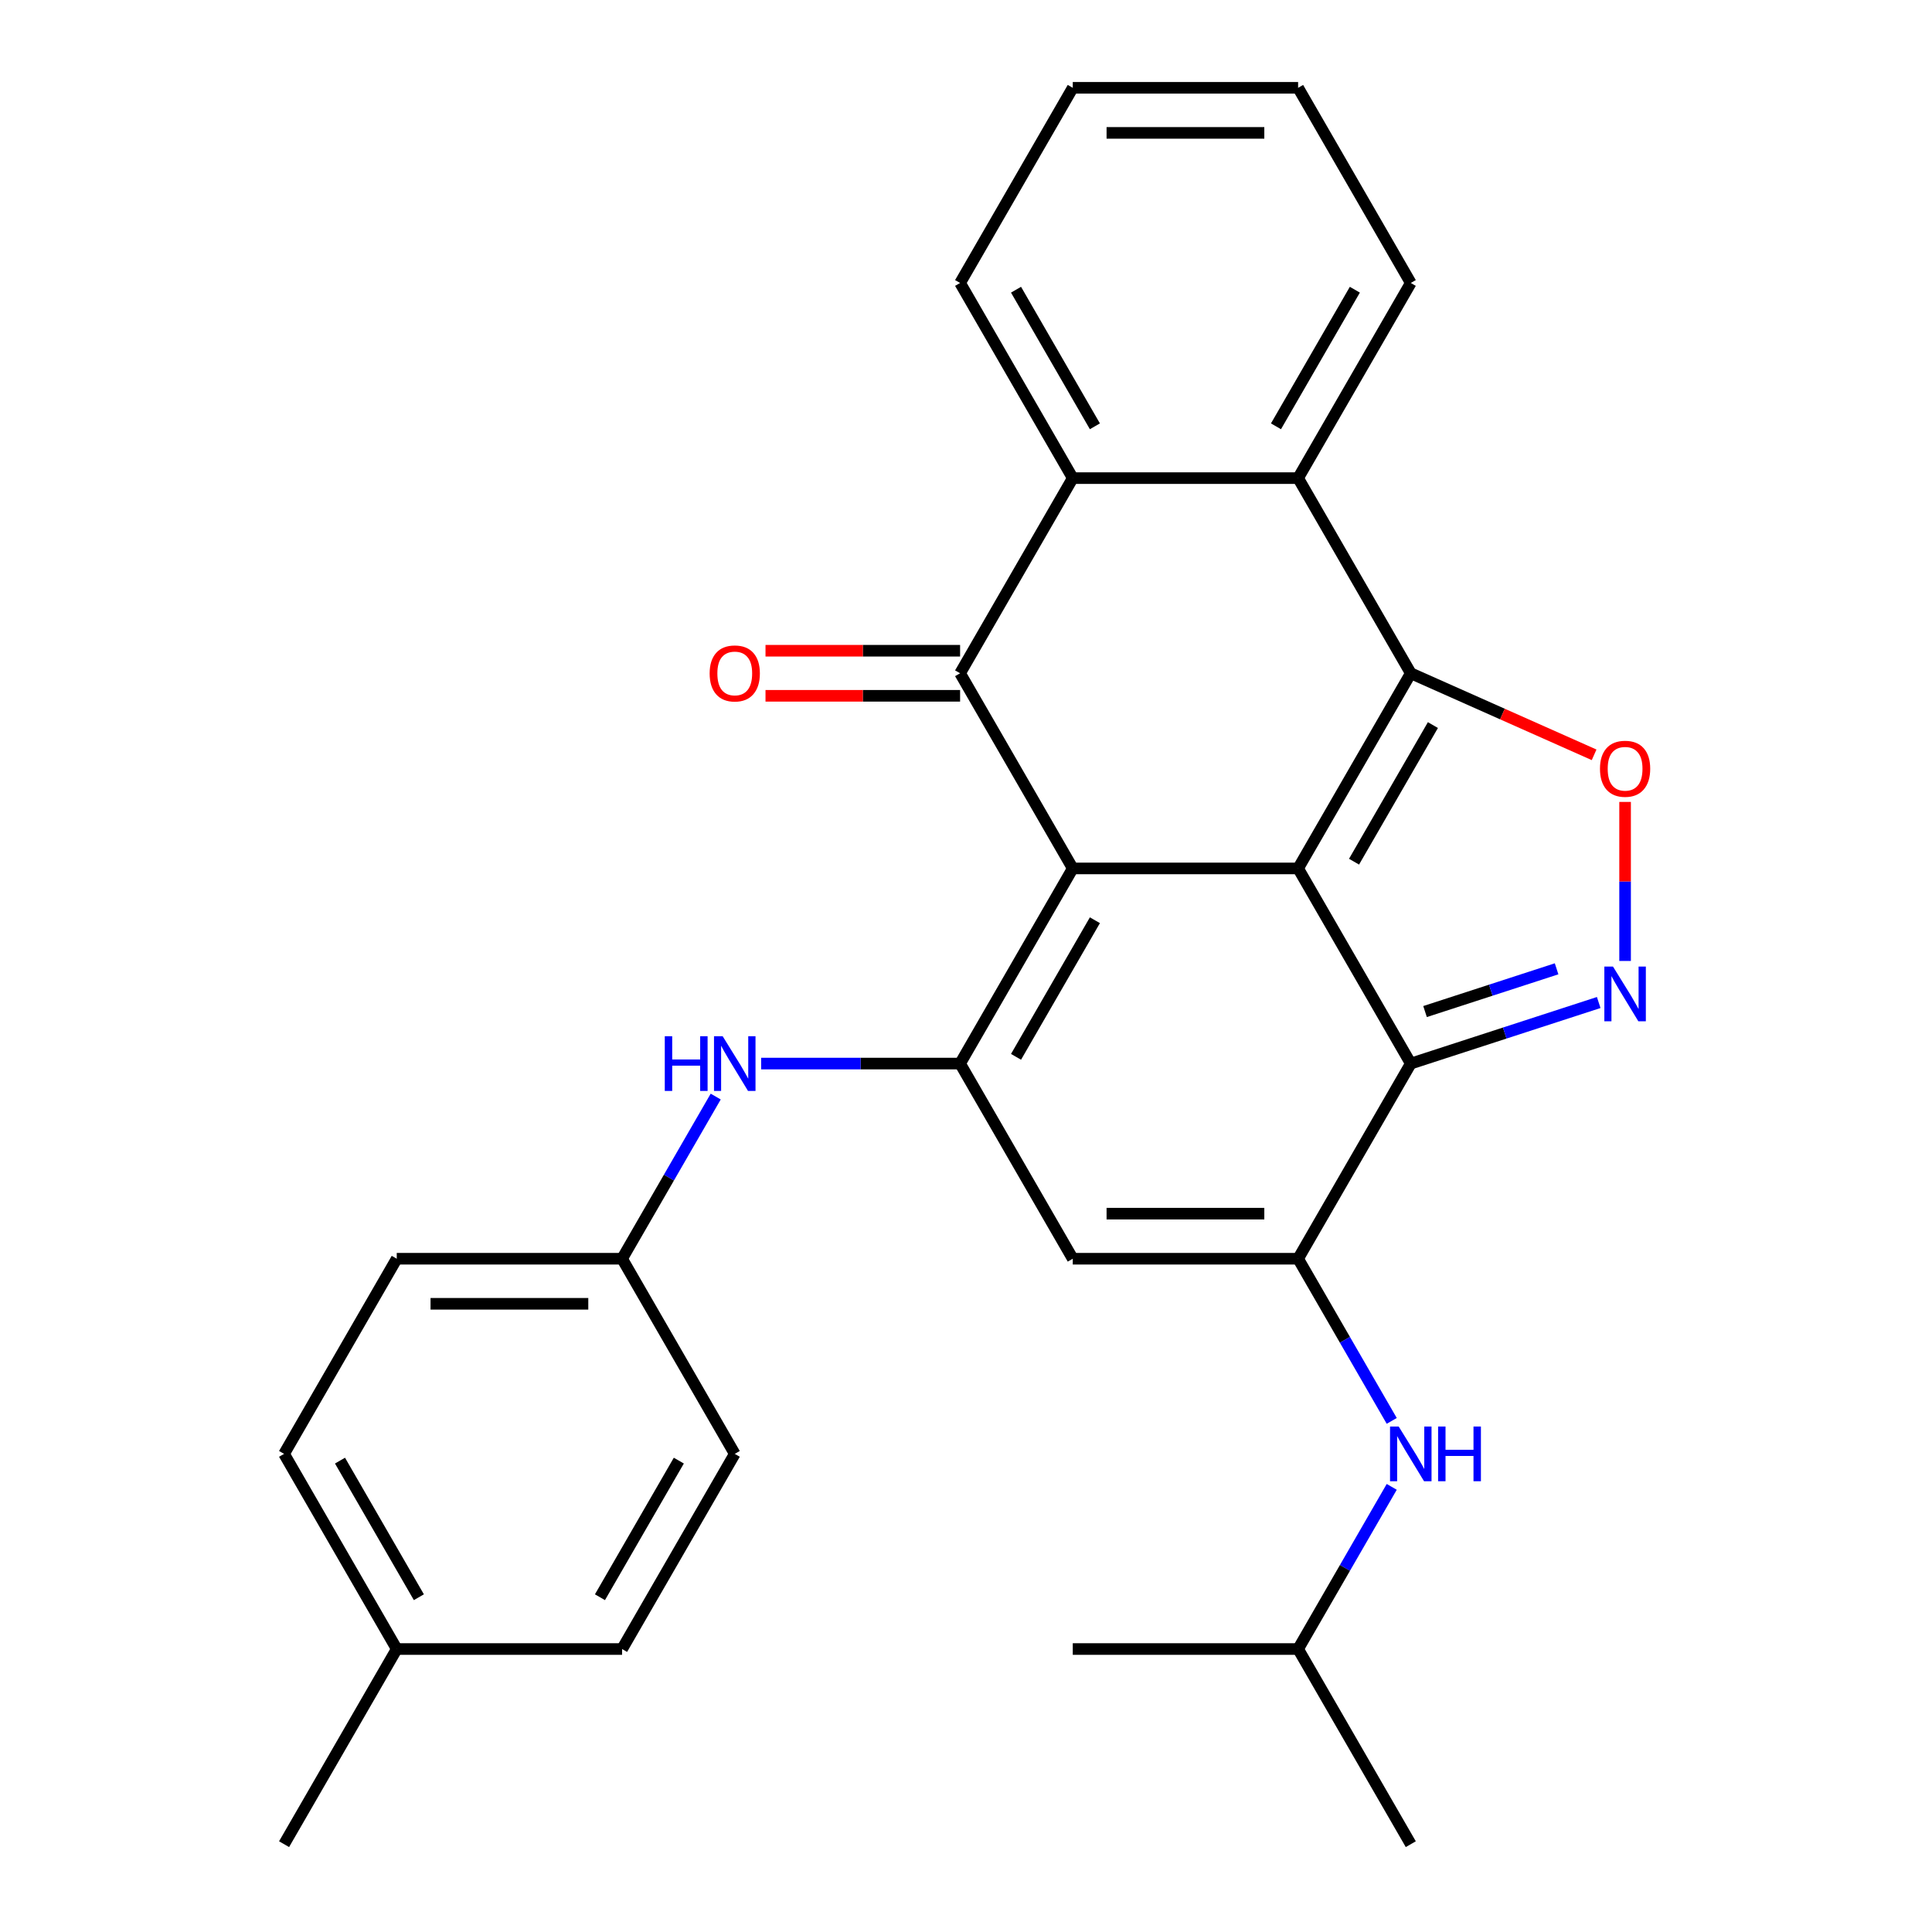 <?xml version='1.0' encoding='iso-8859-1'?>
<svg version='1.1' baseProfile='full'
              xmlns='http://www.w3.org/2000/svg'
                      xmlns:rdkit='http://www.rdkit.org/xml'
                      xmlns:xlink='http://www.w3.org/1999/xlink'
                  xml:space='preserve'
width='1000px' height='1000px' viewBox='0 0 1000 1000'>
<!-- END OF HEADER -->
<rect style='opacity:1.0;fill:#FFFFFF;stroke:none' width='1000' height='1000' x='0' y='0'> </rect>
<path class='bond-0' d='M 671.9,449.495 L 555.263,449.495' style='fill:none;fill-rule:evenodd;stroke:#000000;stroke-width:6px;stroke-linecap:butt;stroke-linejoin:miter;stroke-opacity:1' />
<path class='bond-1' d='M 671.9,449.495 L 730.218,348.485' style='fill:none;fill-rule:evenodd;stroke:#000000;stroke-width:6px;stroke-linecap:butt;stroke-linejoin:miter;stroke-opacity:1' />
<path class='bond-1' d='M 700.85,446.007 L 741.672,375.3' style='fill:none;fill-rule:evenodd;stroke:#000000;stroke-width:6px;stroke-linecap:butt;stroke-linejoin:miter;stroke-opacity:1' />
<path class='bond-2' d='M 671.9,449.495 L 730.218,550.505' style='fill:none;fill-rule:evenodd;stroke:#000000;stroke-width:6px;stroke-linecap:butt;stroke-linejoin:miter;stroke-opacity:1' />
<path class='bond-3' d='M 555.263,449.495 L 496.945,550.505' style='fill:none;fill-rule:evenodd;stroke:#000000;stroke-width:6px;stroke-linecap:butt;stroke-linejoin:miter;stroke-opacity:1' />
<path class='bond-3' d='M 566.718,476.31 L 525.895,547.017' style='fill:none;fill-rule:evenodd;stroke:#000000;stroke-width:6px;stroke-linecap:butt;stroke-linejoin:miter;stroke-opacity:1' />
<path class='bond-4' d='M 555.263,449.495 L 496.945,348.485' style='fill:none;fill-rule:evenodd;stroke:#000000;stroke-width:6px;stroke-linecap:butt;stroke-linejoin:miter;stroke-opacity:1' />
<path class='bond-7' d='M 730.218,348.485 L 777.664,369.589' style='fill:none;fill-rule:evenodd;stroke:#000000;stroke-width:6px;stroke-linecap:butt;stroke-linejoin:miter;stroke-opacity:1' />
<path class='bond-7' d='M 777.664,369.589 L 825.111,390.693' style='fill:none;fill-rule:evenodd;stroke:#FF0000;stroke-width:6px;stroke-linecap:butt;stroke-linejoin:miter;stroke-opacity:1' />
<path class='bond-9' d='M 730.218,348.485 L 671.9,247.475' style='fill:none;fill-rule:evenodd;stroke:#000000;stroke-width:6px;stroke-linecap:butt;stroke-linejoin:miter;stroke-opacity:1' />
<path class='bond-5' d='M 730.218,550.505 L 671.9,651.515' style='fill:none;fill-rule:evenodd;stroke:#000000;stroke-width:6px;stroke-linecap:butt;stroke-linejoin:miter;stroke-opacity:1' />
<path class='bond-6' d='M 730.218,550.505 L 778.854,534.702' style='fill:none;fill-rule:evenodd;stroke:#000000;stroke-width:6px;stroke-linecap:butt;stroke-linejoin:miter;stroke-opacity:1' />
<path class='bond-6' d='M 778.854,534.702 L 827.49,518.899' style='fill:none;fill-rule:evenodd;stroke:#0000FF;stroke-width:6px;stroke-linecap:butt;stroke-linejoin:miter;stroke-opacity:1' />
<path class='bond-6' d='M 737.6,523.579 L 771.645,512.517' style='fill:none;fill-rule:evenodd;stroke:#000000;stroke-width:6px;stroke-linecap:butt;stroke-linejoin:miter;stroke-opacity:1' />
<path class='bond-6' d='M 771.645,512.517 L 805.691,501.455' style='fill:none;fill-rule:evenodd;stroke:#0000FF;stroke-width:6px;stroke-linecap:butt;stroke-linejoin:miter;stroke-opacity:1' />
<path class='bond-11' d='M 496.945,550.505 L 445.455,550.505' style='fill:none;fill-rule:evenodd;stroke:#000000;stroke-width:6px;stroke-linecap:butt;stroke-linejoin:miter;stroke-opacity:1' />
<path class='bond-11' d='M 445.455,550.505 L 393.965,550.505' style='fill:none;fill-rule:evenodd;stroke:#0000FF;stroke-width:6px;stroke-linecap:butt;stroke-linejoin:miter;stroke-opacity:1' />
<path class='bond-29' d='M 496.945,550.505 L 555.263,651.515' style='fill:none;fill-rule:evenodd;stroke:#000000;stroke-width:6px;stroke-linecap:butt;stroke-linejoin:miter;stroke-opacity:1' />
<path class='bond-10' d='M 496.945,348.485 L 555.263,247.475' style='fill:none;fill-rule:evenodd;stroke:#000000;stroke-width:6px;stroke-linecap:butt;stroke-linejoin:miter;stroke-opacity:1' />
<path class='bond-13' d='M 496.945,336.821 L 446.585,336.821' style='fill:none;fill-rule:evenodd;stroke:#000000;stroke-width:6px;stroke-linecap:butt;stroke-linejoin:miter;stroke-opacity:1' />
<path class='bond-13' d='M 446.585,336.821 L 396.225,336.821' style='fill:none;fill-rule:evenodd;stroke:#FF0000;stroke-width:6px;stroke-linecap:butt;stroke-linejoin:miter;stroke-opacity:1' />
<path class='bond-13' d='M 496.945,360.148 L 446.585,360.148' style='fill:none;fill-rule:evenodd;stroke:#000000;stroke-width:6px;stroke-linecap:butt;stroke-linejoin:miter;stroke-opacity:1' />
<path class='bond-13' d='M 446.585,360.148 L 396.225,360.148' style='fill:none;fill-rule:evenodd;stroke:#FF0000;stroke-width:6px;stroke-linecap:butt;stroke-linejoin:miter;stroke-opacity:1' />
<path class='bond-8' d='M 671.9,651.515 L 555.263,651.515' style='fill:none;fill-rule:evenodd;stroke:#000000;stroke-width:6px;stroke-linecap:butt;stroke-linejoin:miter;stroke-opacity:1' />
<path class='bond-8' d='M 654.404,628.188 L 572.759,628.188' style='fill:none;fill-rule:evenodd;stroke:#000000;stroke-width:6px;stroke-linecap:butt;stroke-linejoin:miter;stroke-opacity:1' />
<path class='bond-12' d='M 671.9,651.515 L 696.13,693.482' style='fill:none;fill-rule:evenodd;stroke:#000000;stroke-width:6px;stroke-linecap:butt;stroke-linejoin:miter;stroke-opacity:1' />
<path class='bond-12' d='M 696.13,693.482 L 720.359,735.449' style='fill:none;fill-rule:evenodd;stroke:#0000FF;stroke-width:6px;stroke-linecap:butt;stroke-linejoin:miter;stroke-opacity:1' />
<path class='bond-28' d='M 841.146,497.387 L 841.146,456.231' style='fill:none;fill-rule:evenodd;stroke:#0000FF;stroke-width:6px;stroke-linecap:butt;stroke-linejoin:miter;stroke-opacity:1' />
<path class='bond-28' d='M 841.146,456.231 L 841.146,415.075' style='fill:none;fill-rule:evenodd;stroke:#FF0000;stroke-width:6px;stroke-linecap:butt;stroke-linejoin:miter;stroke-opacity:1' />
<path class='bond-16' d='M 671.9,247.475 L 730.218,146.465' style='fill:none;fill-rule:evenodd;stroke:#000000;stroke-width:6px;stroke-linecap:butt;stroke-linejoin:miter;stroke-opacity:1' />
<path class='bond-16' d='M 660.446,220.66 L 701.268,149.953' style='fill:none;fill-rule:evenodd;stroke:#000000;stroke-width:6px;stroke-linecap:butt;stroke-linejoin:miter;stroke-opacity:1' />
<path class='bond-30' d='M 671.9,247.475 L 555.263,247.475' style='fill:none;fill-rule:evenodd;stroke:#000000;stroke-width:6px;stroke-linecap:butt;stroke-linejoin:miter;stroke-opacity:1' />
<path class='bond-19' d='M 555.263,247.475 L 496.945,146.465' style='fill:none;fill-rule:evenodd;stroke:#000000;stroke-width:6px;stroke-linecap:butt;stroke-linejoin:miter;stroke-opacity:1' />
<path class='bond-19' d='M 566.718,220.66 L 525.895,149.953' style='fill:none;fill-rule:evenodd;stroke:#000000;stroke-width:6px;stroke-linecap:butt;stroke-linejoin:miter;stroke-opacity:1' />
<path class='bond-14' d='M 370.45,567.581 L 346.22,609.548' style='fill:none;fill-rule:evenodd;stroke:#0000FF;stroke-width:6px;stroke-linecap:butt;stroke-linejoin:miter;stroke-opacity:1' />
<path class='bond-14' d='M 346.22,609.548 L 321.991,651.515' style='fill:none;fill-rule:evenodd;stroke:#000000;stroke-width:6px;stroke-linecap:butt;stroke-linejoin:miter;stroke-opacity:1' />
<path class='bond-22' d='M 720.359,769.601 L 696.13,811.568' style='fill:none;fill-rule:evenodd;stroke:#0000FF;stroke-width:6px;stroke-linecap:butt;stroke-linejoin:miter;stroke-opacity:1' />
<path class='bond-22' d='M 696.13,811.568 L 671.9,853.535' style='fill:none;fill-rule:evenodd;stroke:#000000;stroke-width:6px;stroke-linecap:butt;stroke-linejoin:miter;stroke-opacity:1' />
<path class='bond-17' d='M 321.991,651.515 L 205.354,651.515' style='fill:none;fill-rule:evenodd;stroke:#000000;stroke-width:6px;stroke-linecap:butt;stroke-linejoin:miter;stroke-opacity:1' />
<path class='bond-17' d='M 304.495,674.842 L 222.85,674.842' style='fill:none;fill-rule:evenodd;stroke:#000000;stroke-width:6px;stroke-linecap:butt;stroke-linejoin:miter;stroke-opacity:1' />
<path class='bond-18' d='M 321.991,651.515 L 380.309,752.525' style='fill:none;fill-rule:evenodd;stroke:#000000;stroke-width:6px;stroke-linecap:butt;stroke-linejoin:miter;stroke-opacity:1' />
<path class='bond-15' d='M 205.354,853.535 L 147.036,752.525' style='fill:none;fill-rule:evenodd;stroke:#000000;stroke-width:6px;stroke-linecap:butt;stroke-linejoin:miter;stroke-opacity:1' />
<path class='bond-15' d='M 216.808,826.72 L 175.986,756.013' style='fill:none;fill-rule:evenodd;stroke:#000000;stroke-width:6px;stroke-linecap:butt;stroke-linejoin:miter;stroke-opacity:1' />
<path class='bond-23' d='M 205.354,853.535 L 147.036,954.545' style='fill:none;fill-rule:evenodd;stroke:#000000;stroke-width:6px;stroke-linecap:butt;stroke-linejoin:miter;stroke-opacity:1' />
<path class='bond-32' d='M 205.354,853.535 L 321.991,853.535' style='fill:none;fill-rule:evenodd;stroke:#000000;stroke-width:6px;stroke-linecap:butt;stroke-linejoin:miter;stroke-opacity:1' />
<path class='bond-26' d='M 730.218,146.465 L 671.9,45.455' style='fill:none;fill-rule:evenodd;stroke:#000000;stroke-width:6px;stroke-linecap:butt;stroke-linejoin:miter;stroke-opacity:1' />
<path class='bond-20' d='M 205.354,651.515 L 147.036,752.525' style='fill:none;fill-rule:evenodd;stroke:#000000;stroke-width:6px;stroke-linecap:butt;stroke-linejoin:miter;stroke-opacity:1' />
<path class='bond-21' d='M 380.309,752.525 L 321.991,853.535' style='fill:none;fill-rule:evenodd;stroke:#000000;stroke-width:6px;stroke-linecap:butt;stroke-linejoin:miter;stroke-opacity:1' />
<path class='bond-21' d='M 351.359,756.013 L 310.536,826.72' style='fill:none;fill-rule:evenodd;stroke:#000000;stroke-width:6px;stroke-linecap:butt;stroke-linejoin:miter;stroke-opacity:1' />
<path class='bond-27' d='M 496.945,146.465 L 555.263,45.455' style='fill:none;fill-rule:evenodd;stroke:#000000;stroke-width:6px;stroke-linecap:butt;stroke-linejoin:miter;stroke-opacity:1' />
<path class='bond-24' d='M 671.9,853.535 L 730.218,954.545' style='fill:none;fill-rule:evenodd;stroke:#000000;stroke-width:6px;stroke-linecap:butt;stroke-linejoin:miter;stroke-opacity:1' />
<path class='bond-25' d='M 671.9,853.535 L 555.263,853.535' style='fill:none;fill-rule:evenodd;stroke:#000000;stroke-width:6px;stroke-linecap:butt;stroke-linejoin:miter;stroke-opacity:1' />
<path class='bond-31' d='M 671.9,45.455 L 555.263,45.455' style='fill:none;fill-rule:evenodd;stroke:#000000;stroke-width:6px;stroke-linecap:butt;stroke-linejoin:miter;stroke-opacity:1' />
<path class='bond-31' d='M 654.404,68.782 L 572.759,68.782' style='fill:none;fill-rule:evenodd;stroke:#000000;stroke-width:6px;stroke-linecap:butt;stroke-linejoin:miter;stroke-opacity:1' />
<path  class='atom-7' d='M 834.886 500.302
L 844.166 515.302
Q 845.086 516.782, 846.566 519.462
Q 848.046 522.142, 848.126 522.302
L 848.126 500.302
L 851.886 500.302
L 851.886 528.622
L 848.006 528.622
L 838.046 512.222
Q 836.886 510.302, 835.646 508.102
Q 834.446 505.902, 834.086 505.222
L 834.086 528.622
L 830.406 528.622
L 830.406 500.302
L 834.886 500.302
' fill='#0000FF'/>
<path  class='atom-8' d='M 828.146 397.906
Q 828.146 391.106, 831.506 387.306
Q 834.866 383.506, 841.146 383.506
Q 847.426 383.506, 850.786 387.306
Q 854.146 391.106, 854.146 397.906
Q 854.146 404.786, 850.746 408.706
Q 847.346 412.586, 841.146 412.586
Q 834.906 412.586, 831.506 408.706
Q 828.146 404.826, 828.146 397.906
M 841.146 409.386
Q 845.466 409.386, 847.786 406.506
Q 850.146 403.586, 850.146 397.906
Q 850.146 392.346, 847.786 389.546
Q 845.466 386.706, 841.146 386.706
Q 836.826 386.706, 834.466 389.506
Q 832.146 392.306, 832.146 397.906
Q 832.146 403.626, 834.466 406.506
Q 836.826 409.386, 841.146 409.386
' fill='#FF0000'/>
<path  class='atom-12' d='M 344.089 536.345
L 347.929 536.345
L 347.929 548.385
L 362.409 548.385
L 362.409 536.345
L 366.249 536.345
L 366.249 564.665
L 362.409 564.665
L 362.409 551.585
L 347.929 551.585
L 347.929 564.665
L 344.089 564.665
L 344.089 536.345
' fill='#0000FF'/>
<path  class='atom-12' d='M 374.049 536.345
L 383.329 551.345
Q 384.249 552.825, 385.729 555.505
Q 387.209 558.185, 387.289 558.345
L 387.289 536.345
L 391.049 536.345
L 391.049 564.665
L 387.169 564.665
L 377.209 548.265
Q 376.049 546.345, 374.809 544.145
Q 373.609 541.945, 373.249 541.265
L 373.249 564.665
L 369.569 564.665
L 369.569 536.345
L 374.049 536.345
' fill='#0000FF'/>
<path  class='atom-13' d='M 723.958 738.365
L 733.238 753.365
Q 734.158 754.845, 735.638 757.525
Q 737.118 760.205, 737.198 760.365
L 737.198 738.365
L 740.958 738.365
L 740.958 766.685
L 737.078 766.685
L 727.118 750.285
Q 725.958 748.365, 724.718 746.165
Q 723.518 743.965, 723.158 743.285
L 723.158 766.685
L 719.478 766.685
L 719.478 738.365
L 723.958 738.365
' fill='#0000FF'/>
<path  class='atom-13' d='M 744.358 738.365
L 748.198 738.365
L 748.198 750.405
L 762.678 750.405
L 762.678 738.365
L 766.518 738.365
L 766.518 766.685
L 762.678 766.685
L 762.678 753.605
L 748.198 753.605
L 748.198 766.685
L 744.358 766.685
L 744.358 738.365
' fill='#0000FF'/>
<path  class='atom-14' d='M 367.309 348.565
Q 367.309 341.765, 370.669 337.965
Q 374.029 334.165, 380.309 334.165
Q 386.589 334.165, 389.949 337.965
Q 393.309 341.765, 393.309 348.565
Q 393.309 355.445, 389.909 359.365
Q 386.509 363.245, 380.309 363.245
Q 374.069 363.245, 370.669 359.365
Q 367.309 355.485, 367.309 348.565
M 380.309 360.045
Q 384.629 360.045, 386.949 357.165
Q 389.309 354.245, 389.309 348.565
Q 389.309 343.005, 386.949 340.205
Q 384.629 337.365, 380.309 337.365
Q 375.989 337.365, 373.629 340.165
Q 371.309 342.965, 371.309 348.565
Q 371.309 354.285, 373.629 357.165
Q 375.989 360.045, 380.309 360.045
' fill='#FF0000'/>
</svg>
